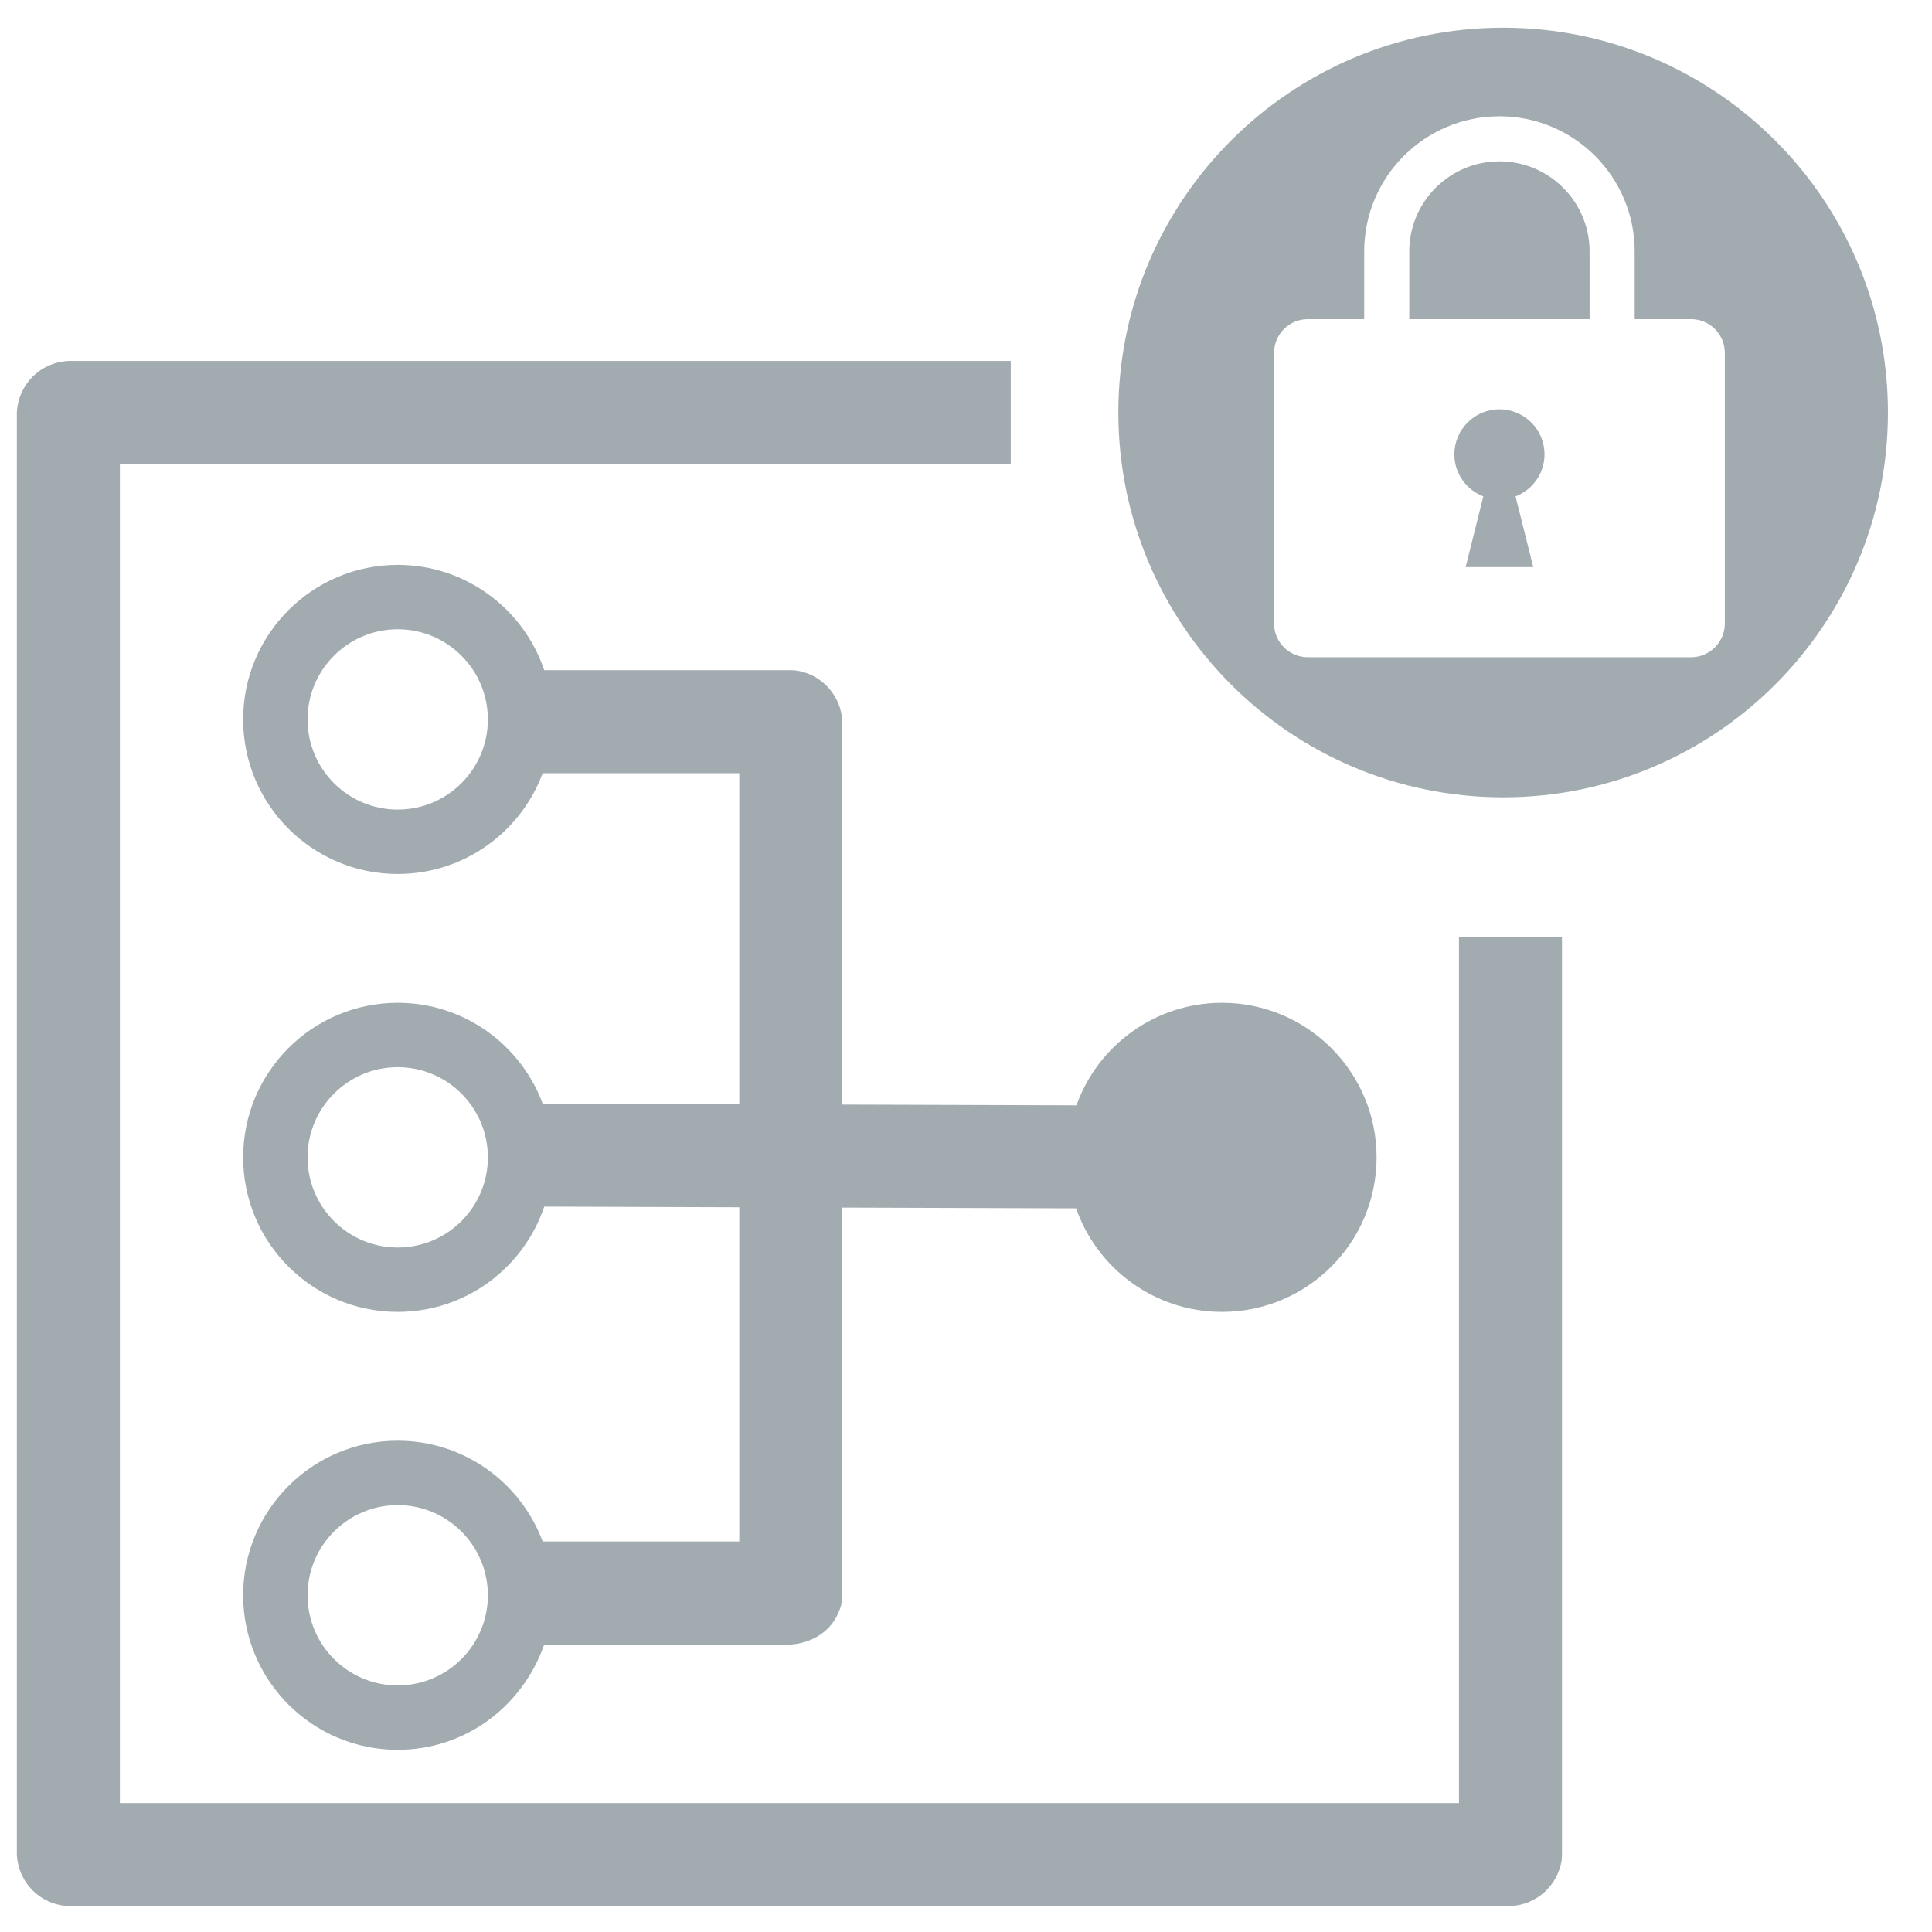 <?xml version="1.0" encoding="UTF-8" standalone="no"?><!DOCTYPE svg PUBLIC "-//W3C//DTD SVG 1.1//EN" "http://www.w3.org/Graphics/SVG/1.1/DTD/svg11.dtd"><svg width="100%" height="100%" viewBox="0 0 75 75" version="1.1" xmlns="http://www.w3.org/2000/svg" xmlns:xlink="http://www.w3.org/1999/xlink" xml:space="preserve" xmlns:serif="http://www.serif.com/" style="fill-rule:evenodd;clip-rule:evenodd;stroke-linejoin:round;stroke-miterlimit:1.414;"><g><g><path d="M60.626,72.205c-0.157,0.994 -0.964,1.737 -1.989,1.791l-55.983,0c-1.085,-0.057 -1.942,-0.894 -2,-2l0,-55.983c0.057,-1.085 0.894,-1.942 2,-2l36.584,0l0,4l-34.584,0l0,51.983l51.983,0l0,-33.609l4,0l0,35.609c-0.004,0.07 -0.007,0.139 -0.011,0.209Z" style="fill:#a2abb0;fill-rule:nonzero;"/><g><path d="M58.352,1.076c8.244,0 14.938,6.694 14.938,14.938c0,8.245 -6.694,14.938 -14.938,14.938c-8.245,0 -14.938,-6.693 -14.938,-14.938c0,-8.244 6.693,-14.938 14.938,-14.938Zm5.106,11.313l0,-2.625c0,-2.899 -2.35,-5.25 -5.25,-5.25c-2.899,0 -5.25,2.351 -5.25,5.25l0,2.625l-2.187,0c-0.725,0 -1.313,0.588 -1.313,1.313l0,10.5c0,0.725 0.588,1.312 1.313,1.312l14.875,0c0.725,0 1.312,-0.587 1.312,-1.312l0,-10.5c0,-0.725 -0.587,-1.313 -1.312,-1.313l-2.188,0Zm-6.562,9.625l2.625,0l-0.687,-2.745c0.656,-0.253 1.124,-0.885 1.124,-1.629c0,-0.967 -0.783,-1.751 -1.75,-1.751c-0.966,0 -1.75,0.784 -1.75,1.751c0,0.744 0.468,1.376 1.124,1.629l-0.686,2.745Zm4.812,-12.25c0,-1.933 -1.567,-3.5 -3.5,-3.5c-1.933,0 -3.5,1.567 -3.5,3.5l0,2.625l7,0l0,-2.625Z" style="fill:#a2abb0;"/></g></g><path d="M21.066,30.016c-0.849,2.284 -3.049,3.912 -5.627,3.912c-3.311,0 -6,-2.688 -6,-6c0,-3.311 2.689,-6 6,-6c2.643,0 4.889,1.713 5.688,4.088l9.572,0l0.157,0.006c1.016,0.12 1.802,0.968 1.843,1.994l0,14.863l9.089,0.029c0.83,-2.319 3.048,-3.98 5.651,-3.98c3.312,0 6,2.689 6,6c0,3.312 -2.688,6 -6,6c-2.618,0 -4.846,-1.68 -5.665,-4.02l-9.075,-0.029l0,14.962c-0.019,0.482 -0.068,0.561 -0.153,0.766c-0.291,0.703 -0.993,1.17 -1.847,1.234l-9.572,0c-0.847,2.411 -3.073,4.087 -5.688,4.087c-3.311,0 -6,-2.688 -6,-6c0,-3.311 2.689,-6 6,-6c2.578,0 4.778,1.629 5.627,3.913l7.633,0l0,-12.975l-7.572,-0.025c-0.799,2.375 -3.045,4.087 -5.688,4.087c-3.311,0 -6,-2.688 -6,-6c0,-3.311 2.689,-6 6,-6c2.578,0 4.778,1.629 5.627,3.913l7.633,0.025l0,-12.85l-7.633,0Zm-5.627,28.412c-1.931,0 -3.5,1.569 -3.5,3.5c0,1.932 1.569,3.5 3.5,3.5l0.023,0c1.921,-0.012 3.477,-1.575 3.477,-3.5c0,-1.924 -1.556,-3.487 -3.477,-3.5l-0.023,0Zm0,-17c1.932,0 3.5,1.569 3.5,3.5c0,1.932 -1.568,3.5 -3.5,3.5c-1.931,0 -3.5,-1.568 -3.5,-3.5c0,-1.931 1.569,-3.5 3.5,-3.5Zm0,-17c1.932,0 3.5,1.569 3.5,3.5c0,1.932 -1.568,3.5 -3.5,3.5c-1.931,0 -3.5,-1.568 -3.5,-3.5c0,-1.931 1.569,-3.5 3.5,-3.5Z" style="fill:#a2abb0;"/></g></svg>